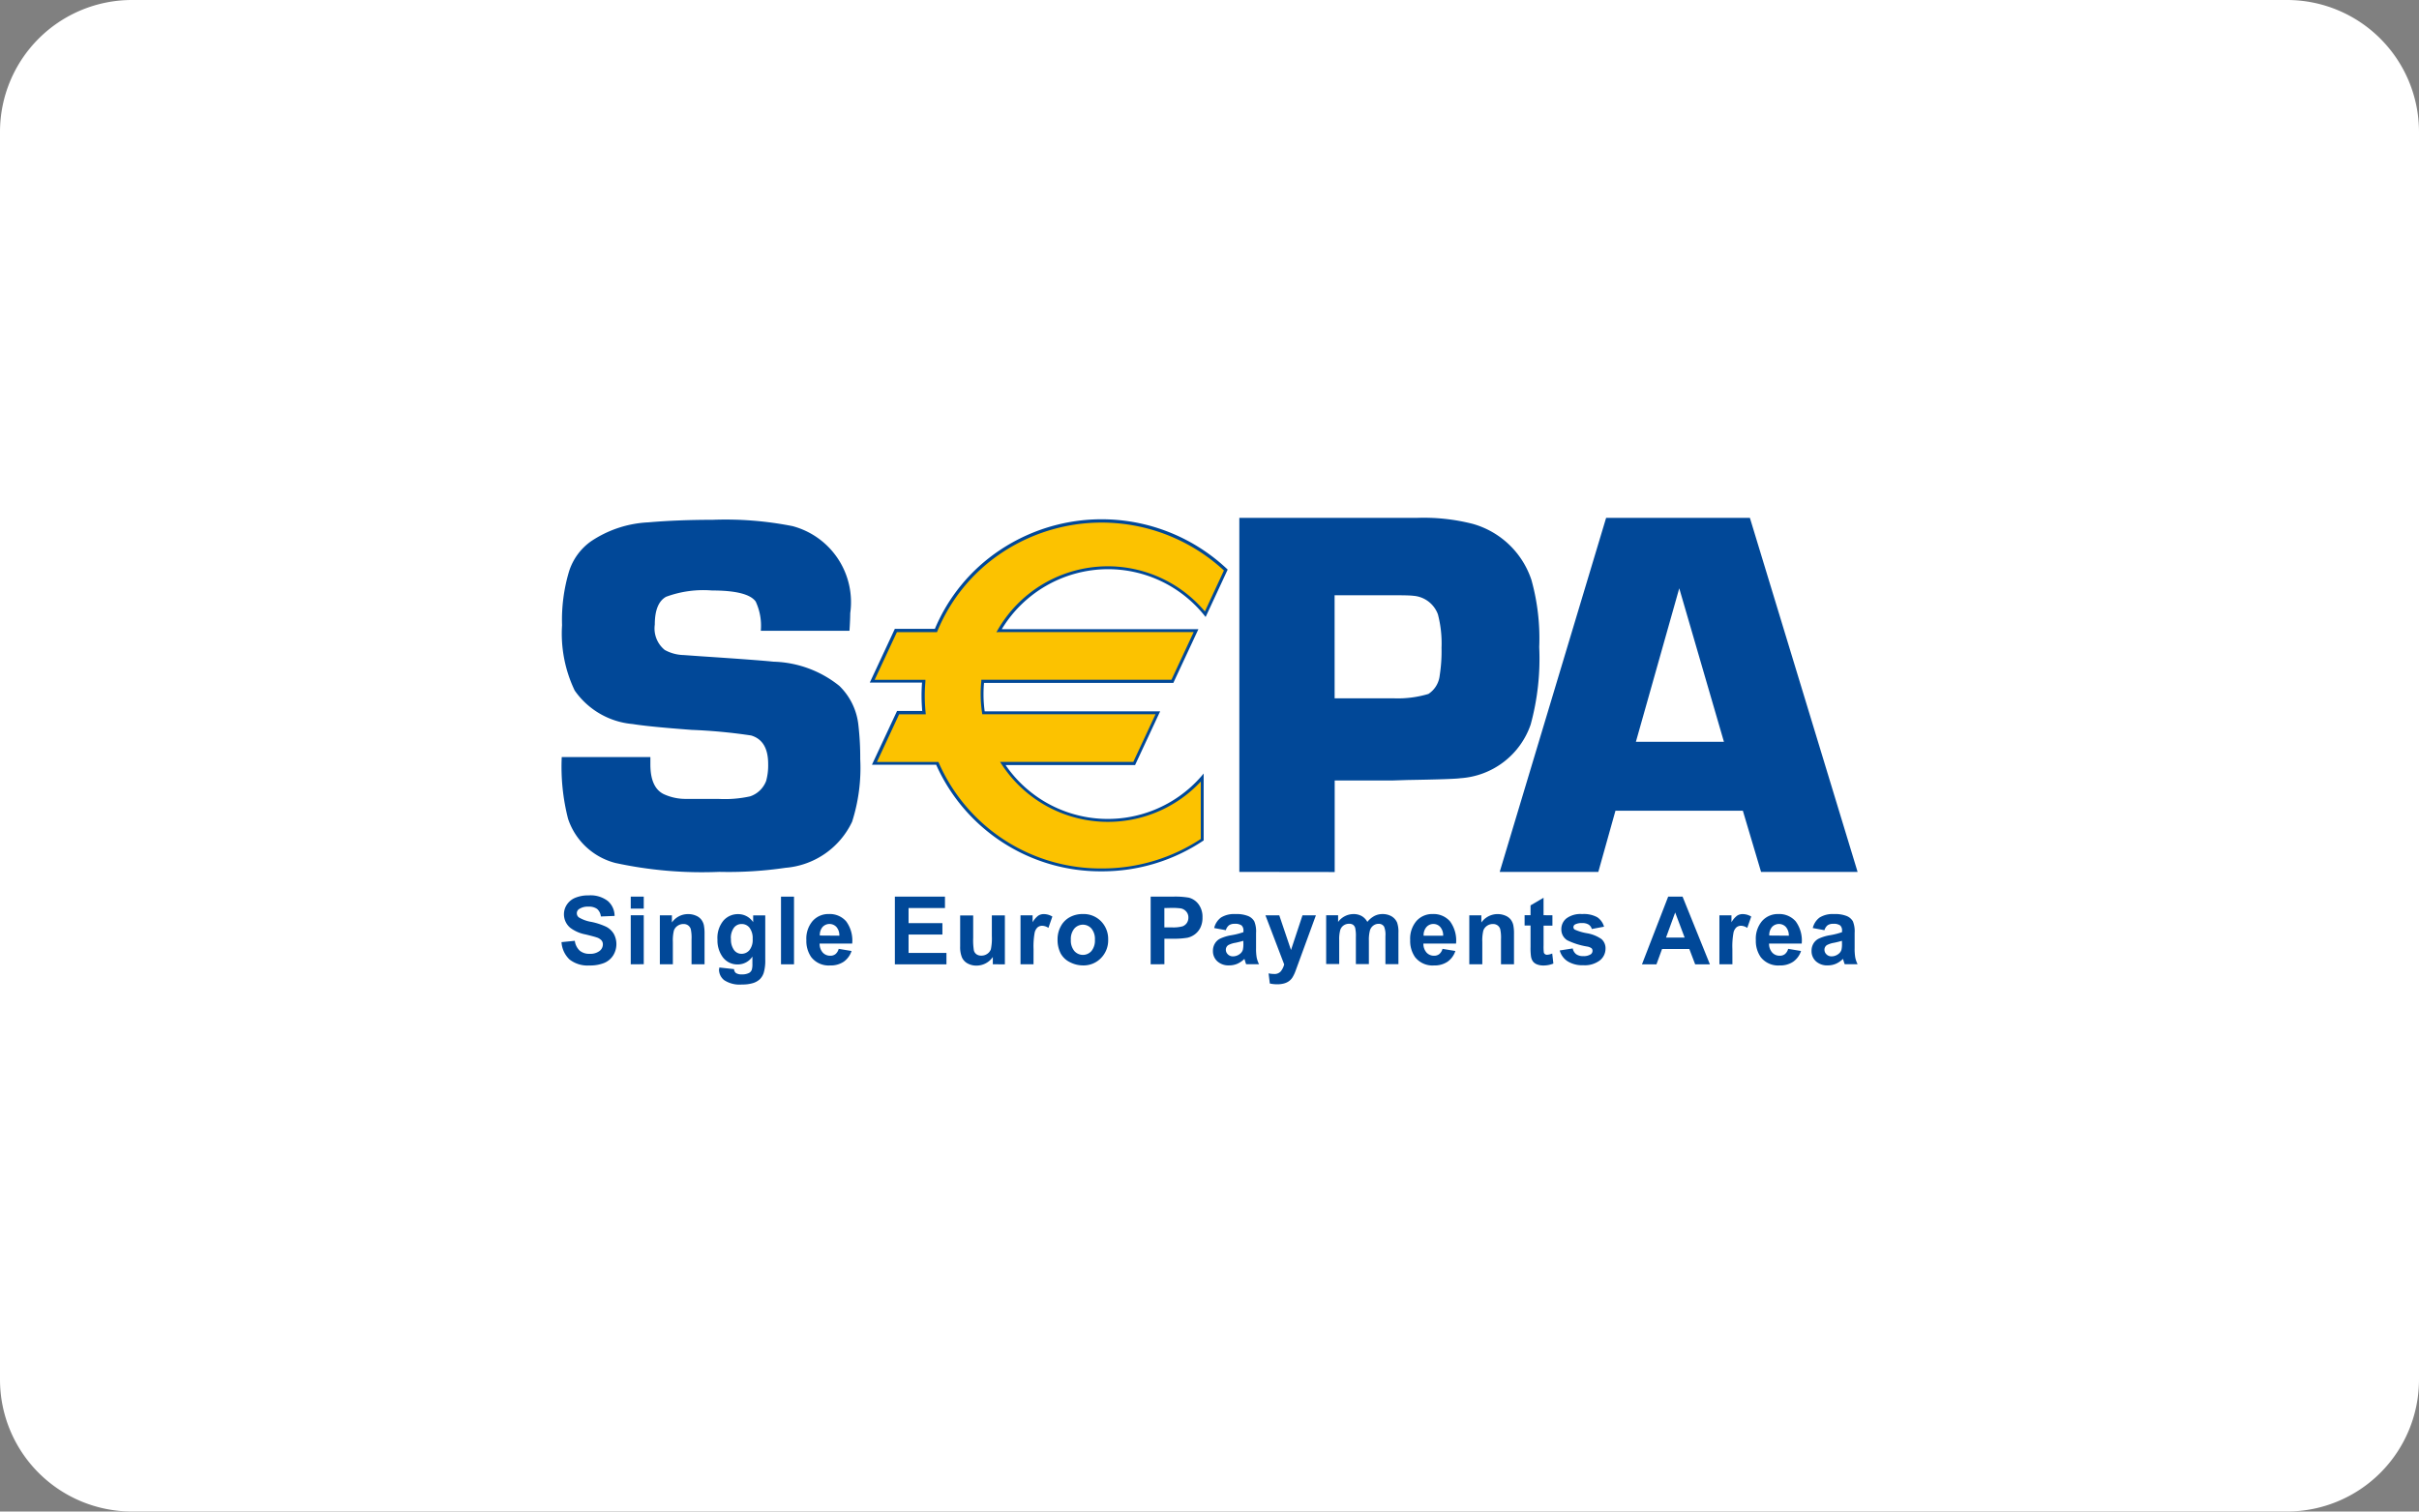 <svg xmlns="http://www.w3.org/2000/svg" width="76.63" height="47.894" viewBox="0 0 76.63 47.894"><rect x="0" y="0" width="76.63" height="47.894" fill="#808080" stroke="none"/><g transform="translate(0)"><path d="M4.18,0H72.449A4.181,4.181,0,0,1,76.63,4.181V43.712a4.181,4.181,0,0,1-4.181,4.181H4.18A4.18,4.18,0,0,1,0,43.713V4.18A4.18,4.18,0,0,1,4.18,0Z" transform="translate(0 0)" fill="#fff"/><g transform="translate(17.788 16.409)"><g transform="translate(0 11.963)"><path d="M69.853,403.228l.421-.042a.517.517,0,0,0,.155.312.463.463,0,0,0,.313.1.481.481,0,0,0,.315-.089.265.265,0,0,0,.106-.208.194.194,0,0,0-.045-.13.349.349,0,0,0-.155-.093c-.051-.018-.166-.049-.346-.093a1.167,1.167,0,0,1-.487-.211.557.557,0,0,1-.2-.43.55.55,0,0,1,.093-.305.58.58,0,0,1,.268-.217,1.076,1.076,0,0,1,.422-.075.9.9,0,0,1,.607.178.627.627,0,0,1,.214.473l-.434.017a.372.372,0,0,0-.119-.238.437.437,0,0,0-.274-.073.491.491,0,0,0-.3.078.156.156,0,0,0-.069.133.164.164,0,0,0,.065.13,1.13,1.13,0,0,0,.4.143,2.089,2.089,0,0,1,.467.154.606.606,0,0,1,.236.219.68.68,0,0,1-.017.689.615.615,0,0,1-.29.24,1.206,1.206,0,0,1-.466.078.927.927,0,0,1-.625-.189A.822.822,0,0,1,69.853,403.228Z" transform="translate(-69.853 -401.748)" fill="#014898"/><path d="M73.443,402.19v-.379h.412v.379Zm0,1.765V402.4h.412v1.552Z" transform="translate(-71.25 -401.772)" fill="#014898"/><path d="M76.368,404.307h-.412v-.794a1.245,1.245,0,0,0-.026-.326.232.232,0,0,0-.086-.115.245.245,0,0,0-.142-.041.326.326,0,0,0-.191.059.294.294,0,0,0-.116.155,1.359,1.359,0,0,0-.031.357v.705h-.412v-1.552h.382v.228a.619.619,0,0,1,.512-.266.611.611,0,0,1,.248.049.408.408,0,0,1,.17.125.456.456,0,0,1,.081.172,1.322,1.322,0,0,1,.023.277Z" transform="translate(-71.837 -402.125)" fill="#014898"/><path d="M78,404.409l.467.051a.176.176,0,0,0,.054.12.3.3,0,0,0,.185.047.479.479,0,0,0,.242-.048.2.2,0,0,0,.082-.1.621.621,0,0,0,.019-.189v-.227a.554.554,0,0,1-.463.249.573.573,0,0,1-.5-.265.9.9,0,0,1-.144-.522.86.86,0,0,1,.188-.6.607.607,0,0,1,.467-.207.571.571,0,0,1,.476.254v-.215h.383v1.4a1.375,1.375,0,0,1-.046.411.5.5,0,0,1-.127.214.563.563,0,0,1-.219.122,1.148,1.148,0,0,1-.346.044.893.893,0,0,1-.561-.136.429.429,0,0,1-.166-.345C78,404.445,78,404.428,78,404.409Zm.37-.911a.563.563,0,0,0,.1.362.292.292,0,0,0,.234.115.325.325,0,0,0,.253-.118.52.52,0,0,0,.1-.35.552.552,0,0,0-.1-.359.313.313,0,0,0-.25-.117.3.3,0,0,0-.241.115A.542.542,0,0,0,78.367,403.5Z" transform="translate(-73.002 -402.125)" fill="#014898"/><path d="M81.233,403.955v-2.144h.412v2.144Z" transform="translate(-74.28 -401.772)" fill="#014898"/><path d="M83.572,403.818l.408.068a.672.672,0,0,1-.25.341.735.735,0,0,1-.428.117.7.7,0,0,1-.6-.265.894.894,0,0,1-.154-.538.861.861,0,0,1,.2-.607.667.667,0,0,1,.512-.219.69.69,0,0,1,.548.23,1.024,1.024,0,0,1,.192.706H82.968a.419.419,0,0,0,.1.285.316.316,0,0,0,.239.1.256.256,0,0,0,.164-.052A.322.322,0,0,0,83.572,403.818Zm.021-.417a.4.4,0,0,0-.092-.276.3.3,0,0,0-.439,0,.389.389,0,0,0-.087.271Z" transform="translate(-74.792 -402.125)" fill="#014898"/><path d="M87.137,403.955v-2.144h1.587v.362H87.571v.477h1.072v.361H87.571v.583h1.2v.362Z" transform="translate(-76.577 -401.772)" fill="#014898"/><path d="M91.559,404.331V404.1a.615.615,0,0,1-.224.2.624.624,0,0,1-.293.073.571.571,0,0,1-.281-.068.408.408,0,0,1-.181-.194.867.867,0,0,1-.056-.344v-.984h.413v.714a1.972,1.972,0,0,0,.023.4.214.214,0,0,0,.082.117.253.253,0,0,0,.152.043.324.324,0,0,0,.189-.057.3.3,0,0,0,.114-.144,1.682,1.682,0,0,0,.031-.419v-.656h.413v1.552Z" transform="translate(-77.896 -402.149)" fill="#014898"/><path d="M94.064,404.307h-.412v-1.552h.383v.221a.68.68,0,0,1,.177-.208.315.315,0,0,1,.178-.051.521.521,0,0,1,.271.078l-.125.359a.366.366,0,0,0-.194-.067.23.23,0,0,0-.147.048.324.324,0,0,0-.095.172,2.415,2.415,0,0,0-.035.521Z" transform="translate(-79.112 -402.125)" fill="#014898"/><path d="M95.574,403.508a.847.847,0,0,1,.1-.4.7.7,0,0,1,.287-.293.843.843,0,0,1,.413-.1.774.774,0,0,1,.578.23.8.8,0,0,1,.225.58.8.8,0,0,1-.228.586.766.766,0,0,1-.572.232.9.9,0,0,1-.407-.1.667.667,0,0,1-.3-.284A.95.95,0,0,1,95.574,403.508Zm.421.022a.518.518,0,0,0,.11.356.36.36,0,0,0,.543,0,.525.525,0,0,0,.109-.358.515.515,0,0,0-.109-.352.36.36,0,0,0-.543,0A.515.515,0,0,0,95.995,403.53Z" transform="translate(-79.86 -402.125)" fill="#014898"/><path d="M100.4,403.955v-2.144h.694a2.521,2.521,0,0,1,.515.032.559.559,0,0,1,.309.21.667.667,0,0,1,.124.417.706.706,0,0,1-.071.332.588.588,0,0,1-.182.211.623.623,0,0,1-.224.1,2.5,2.5,0,0,1-.448.031h-.282v.808Zm.434-1.782v.612h.236a1.107,1.107,0,0,0,.341-.034.285.285,0,0,0,.135-.106.3.3,0,0,0,.049-.168.278.278,0,0,0-.068-.194.3.3,0,0,0-.174-.1,2.074,2.074,0,0,0-.311-.015Z" transform="translate(-81.737 -401.772)" fill="#014898"/><path d="M104.038,403.227l-.37-.068a.581.581,0,0,1,.217-.334.788.788,0,0,1,.456-.109.981.981,0,0,1,.409.065.4.4,0,0,1,.189.166.835.835,0,0,1,.056.368l0,.48a1.647,1.647,0,0,0,.02.3.881.881,0,0,0,.074.209h-.409c-.01-.027-.024-.067-.039-.12l-.015-.048a.76.76,0,0,1-.225.155.656.656,0,0,1-.256.051.527.527,0,0,1-.378-.13.433.433,0,0,1-.138-.33.44.44,0,0,1,.063-.235.4.4,0,0,1,.176-.158,1.378,1.378,0,0,1,.327-.1,2.228,2.228,0,0,0,.4-.1v-.042a.217.217,0,0,0-.059-.171.35.35,0,0,0-.222-.051.3.3,0,0,0-.172.043A.3.3,0,0,0,104.038,403.227Zm.553.336c-.053.017-.136.039-.249.063a.739.739,0,0,0-.224.072.172.172,0,0,0-.08.145.2.2,0,0,0,.064.15.223.223,0,0,0,.164.063.354.354,0,0,0,.211-.073.26.26,0,0,0,.1-.137.835.835,0,0,0,.016-.2Z" transform="translate(-82.993 -402.125)" fill="#014898"/><path d="M106.352,402.779h.438l.372,1.1.364-1.1h.425l-.547,1.494-.1.273a1.131,1.131,0,0,1-.1.208.445.445,0,0,1-.113.116.492.492,0,0,1-.156.07.8.8,0,0,1-.211.025,1.062,1.062,0,0,1-.233-.025l-.039-.321a.909.909,0,0,0,.175.019.259.259,0,0,0,.213-.085.6.6,0,0,0,.106-.217Z" transform="translate(-84.053 -402.149)" fill="#014898"/><path d="M109.5,402.754h.378v.212a.61.61,0,0,1,.486-.25.526.526,0,0,1,.26.062.476.476,0,0,1,.18.186.729.729,0,0,1,.221-.186.547.547,0,0,1,.254-.062.562.562,0,0,1,.29.07.425.425,0,0,1,.178.2.89.89,0,0,1,.042.322v.995h-.412v-.89a.665.665,0,0,0-.043-.3.194.194,0,0,0-.175-.088.277.277,0,0,0-.162.053.293.293,0,0,0-.11.155,1.127,1.127,0,0,0-.034.321v.747h-.412v-.853a1.177,1.177,0,0,0-.022-.293.188.188,0,0,0-.068-.1.215.215,0,0,0-.125-.032.3.3,0,0,0-.171.051.279.279,0,0,0-.109.148,1.1,1.1,0,0,0-.033.321v.756H109.5Z" transform="translate(-85.277 -402.125)" fill="#014898"/><path d="M114.88,403.818l.408.068a.669.669,0,0,1-.25.341.735.735,0,0,1-.428.117.7.7,0,0,1-.6-.265.894.894,0,0,1-.154-.538.864.864,0,0,1,.2-.607.667.667,0,0,1,.512-.219.692.692,0,0,1,.549.23,1.02,1.02,0,0,1,.192.706h-1.034a.416.416,0,0,0,.1.285.314.314,0,0,0,.239.1.258.258,0,0,0,.164-.052A.325.325,0,0,0,114.88,403.818Zm.021-.417a.4.4,0,0,0-.093-.276.283.283,0,0,0-.215-.095.288.288,0,0,0-.224.1.392.392,0,0,0-.087.271Z" transform="translate(-86.972 -402.125)" fill="#014898"/><path d="M118.339,404.307h-.412v-.794a1.218,1.218,0,0,0-.026-.326.229.229,0,0,0-.086-.115.244.244,0,0,0-.142-.041.326.326,0,0,0-.191.059.3.3,0,0,0-.116.155,1.359,1.359,0,0,0-.031.357v.705h-.412v-1.552h.382v.228a.632.632,0,0,1,.761-.217.417.417,0,0,1,.17.125.465.465,0,0,1,.08.172,1.282,1.282,0,0,1,.023.277Z" transform="translate(-88.166 -402.125)" fill="#014898"/><path d="M120.672,402.427v.328h-.28v.628a1.561,1.561,0,0,0,.008.222.091.091,0,0,0,.035.052.115.115,0,0,0,.068.021.521.521,0,0,0,.163-.04l.036.318a.811.811,0,0,1-.323.061.505.505,0,0,1-.2-.037.285.285,0,0,1-.13-.1.381.381,0,0,1-.057-.161,1.952,1.952,0,0,1-.013-.29v-.678h-.188v-.328h.188v-.31l.412-.242v.553Z" transform="translate(-89.282 -401.797)" fill="#014898"/><path d="M121.613,403.869l.412-.064a.3.3,0,0,0,.107.181.359.359,0,0,0,.225.062.4.4,0,0,0,.24-.059.132.132,0,0,0,.054-.111.106.106,0,0,0-.03-.078.323.323,0,0,0-.138-.055,2.239,2.239,0,0,1-.634-.2.4.4,0,0,1-.185-.351.431.431,0,0,1,.16-.34.748.748,0,0,1,.5-.138.879.879,0,0,1,.477.1.532.532,0,0,1,.215.3l-.387.073a.241.241,0,0,0-.1-.139.356.356,0,0,0-.2-.048.451.451,0,0,0-.235.045.1.1,0,0,0-.048.084.092.092,0,0,0,.041.076,1.586,1.586,0,0,0,.386.116,1.144,1.144,0,0,1,.46.184.382.382,0,0,1,.13.307.473.473,0,0,1-.178.369.789.789,0,0,1-.528.154.873.873,0,0,1-.5-.128A.59.59,0,0,1,121.613,403.869Z" transform="translate(-89.991 -402.125)" fill="#014898"/><path d="M128.028,403.955h-.467l-.185-.485h-.864l-.177.485h-.459l.83-2.144h.456Zm-.8-.847-.3-.795-.29.795Z" transform="translate(-91.649 -401.772)" fill="#014898"/><path d="M130.3,404.307h-.412v-1.552h.382v.221a.689.689,0,0,1,.177-.208.318.318,0,0,1,.178-.051.523.523,0,0,1,.271.078l-.126.359a.363.363,0,0,0-.194-.067.227.227,0,0,0-.147.048.32.32,0,0,0-.095.172,2.416,2.416,0,0,0-.035.521Z" transform="translate(-93.208 -402.125)" fill="#014898"/><path d="M132.8,403.818l.408.068a.669.669,0,0,1-.25.341.735.735,0,0,1-.428.117.7.7,0,0,1-.6-.265.894.894,0,0,1-.154-.538.861.861,0,0,1,.2-.607.667.667,0,0,1,.512-.219.692.692,0,0,1,.549.23,1.02,1.02,0,0,1,.192.706h-1.034a.416.416,0,0,0,.1.285.314.314,0,0,0,.239.1.259.259,0,0,0,.164-.052A.325.325,0,0,0,132.8,403.818Zm.021-.417a.406.406,0,0,0-.093-.276.3.3,0,0,0-.439,0,.389.389,0,0,0-.087.271Z" transform="translate(-93.942 -402.125)" fill="#014898"/><path d="M135.076,403.227l-.37-.068a.581.581,0,0,1,.217-.334.786.786,0,0,1,.456-.109.983.983,0,0,1,.409.065.4.4,0,0,1,.189.166.846.846,0,0,1,.055.368l0,.48a1.633,1.633,0,0,0,.02.3.876.876,0,0,0,.073.209h-.408c-.011-.027-.024-.067-.04-.12l-.014-.048a.754.754,0,0,1-.225.155.651.651,0,0,1-.255.051.527.527,0,0,1-.378-.13.433.433,0,0,1-.138-.33.445.445,0,0,1,.062-.235.408.408,0,0,1,.177-.158,1.378,1.378,0,0,1,.327-.1,2.228,2.228,0,0,0,.4-.1v-.042a.217.217,0,0,0-.059-.171.351.351,0,0,0-.222-.051.3.3,0,0,0-.172.043A.3.3,0,0,0,135.076,403.227Zm.553.336c-.053.017-.136.039-.25.063a.734.734,0,0,0-.223.072.171.171,0,0,0-.08.145.2.2,0,0,0,.064.15.222.222,0,0,0,.163.063.355.355,0,0,0,.212-.073.26.26,0,0,0,.1-.137.833.833,0,0,0,.016-.2Z" transform="translate(-95.068 -402.125)" fill="#014898"/></g><g transform="translate(0.001)"><g transform="translate(0 0.059)"><path d="M78.976,385.783H76.167a1.807,1.807,0,0,0-.162-.927q-.251-.35-1.384-.35a3.416,3.416,0,0,0-1.456.2q-.356.2-.356.879a.877.877,0,0,0,.316.806,1.312,1.312,0,0,0,.6.161l.566.04q1.821.121,2.275.17a3.472,3.472,0,0,1,2.088.766,2.029,2.029,0,0,1,.607,1.266,8.969,8.969,0,0,1,.056,1.056,5.6,5.6,0,0,1-.258,1.984,2.564,2.564,0,0,1-2.109,1.459,12.418,12.418,0,0,1-2.1.129,12.949,12.949,0,0,1-3.289-.282,2.145,2.145,0,0,1-1.5-1.4,6.651,6.651,0,0,1-.2-1.956h2.808c0,.1,0,.179,0,.233q0,.731.419.94a1.654,1.654,0,0,0,.7.153h1.032a3.729,3.729,0,0,0,1.009-.081.822.822,0,0,0,.508-.491A1.86,1.86,0,0,0,76.4,390q0-.74-.541-.9a17.1,17.1,0,0,0-1.879-.177q-1.347-.1-1.871-.185a2.5,2.5,0,0,1-1.838-1.063,4.18,4.18,0,0,1-.4-2.07,5.358,5.358,0,0,1,.218-1.692,1.853,1.853,0,0,1,.7-.966,3.558,3.558,0,0,1,1.817-.6q.921-.08,2.044-.081a10.913,10.913,0,0,1,2.52.2A2.493,2.493,0,0,1,79,385.226Q79,385.412,78.976,385.783Z" transform="translate(-69.855 -382.264)" fill="#014898"/></g><g transform="translate(21.473)"><path d="M105,393.385V382.167h5.625a6.286,6.286,0,0,1,1.765.189,2.741,2.741,0,0,1,1.864,1.78,6.89,6.89,0,0,1,.246,2.126,7.905,7.905,0,0,1-.271,2.454,2.527,2.527,0,0,1-2.225,1.7q-.2.033-1.683.057l-.5.016h-1.8v2.9Zm3.019-5.5H109.9a3.381,3.381,0,0,0,1.09-.139.8.8,0,0,0,.358-.59,4.909,4.909,0,0,0,.057-.875,3.6,3.6,0,0,0-.114-1.056.9.9,0,0,0-.78-.589c-.082-.011-.277-.017-.586-.017h-1.907Z" transform="translate(-105.002 -382.167)" fill="#014898"/></g><g transform="translate(29.715)"><path d="M126.2,391.447h-4.036l-.543,1.939h-3.124l3.371-11.218h4.555l3.412,11.218h-3.058Zm-.6-2.186-1.415-4.862-1.373,4.862Z" transform="translate(-118.493 -382.167)" fill="#014898"/></g><g transform="translate(9.768 0.051)"><g transform="translate(0.076 0.048)"><path d="M93.429,383.808a3.969,3.969,0,0,1,3.087,1.472l.651-1.4a5.72,5.72,0,0,0-9.181,1.915H86.718l-.75,1.607H87.6c-.012.149-.02.3-.02.45a5.375,5.375,0,0,0,.028.546h-.82l-.749,1.607h1.987a5.661,5.661,0,0,0,5.21,3.374,5.721,5.721,0,0,0,3.182-.958v-1.969a3.973,3.973,0,0,1-6.318-.447h4.161l.75-1.607H89.488a4.026,4.026,0,0,1-.044-.592c0-.136.007-.271.02-.4h6.01l.749-1.607h-6.24A3.979,3.979,0,0,1,93.429,383.808Z" transform="translate(-85.968 -382.33)" fill="#fcc200"/></g><path d="M93.381,383.826a3.918,3.918,0,0,1,3.05,1.455l.048.06.033-.07.651-1.4.015-.032-.025-.024a5.8,5.8,0,0,0-7.2-.587,5.6,5.6,0,0,0-2.063,2.519l.044-.03h-1.3l-.013.028-.749,1.607-.032.068h1.708l-.048-.053c-.014.167-.02.315-.02.455,0,.18.009.366.027.55l.048-.053h-.851l-.013.028-.75,1.606-.032.069h2.063L87.933,390a5.7,5.7,0,0,0,5.254,3.4,5.76,5.76,0,0,0,3.209-.966l.021-.014V390.3l-.084.1a3.925,3.925,0,0,1-6.241-.442l-.04.075h4.192l.013-.027.749-1.607.032-.068h-5.6l.048.041a4.017,4.017,0,0,1-.043-.585,3.973,3.973,0,0,1,.02-.4l-.048.043h6.042l.012-.028.75-1.607.032-.068H89.936l.042.073A3.947,3.947,0,0,1,93.381,383.826Zm-3.445,1.992h6.24l-.043-.068-.749,1.607.043-.028H89.373l0,.044c-.013.135-.02.273-.02.408a4.122,4.122,0,0,0,.045.6l.006.042h5.564l-.044-.068-.749,1.606.043-.028h-4.25l.049.075a4.022,4.022,0,0,0,6.394.453l-.084-.032V392.4l.021-.04a5.669,5.669,0,0,1-3.156.949,5.6,5.6,0,0,1-5.165-3.346l-.013-.029H85.991l.044.069.748-1.607-.043.028h.874l-.005-.053c-.018-.182-.027-.364-.027-.541,0-.136.007-.282.02-.446l0-.053H85.92l.043.068.75-1.607-.043.028h1.3l.012-.03a5.5,5.5,0,0,1,2.028-2.476,5.706,5.706,0,0,1,7.075.577l-.011-.056-.65,1.4.081-.01a4.022,4.022,0,0,0-6.612.527l-.042.072Z" transform="translate(-85.844 -382.251)" fill="#014898"/></g></g></g></g></svg>